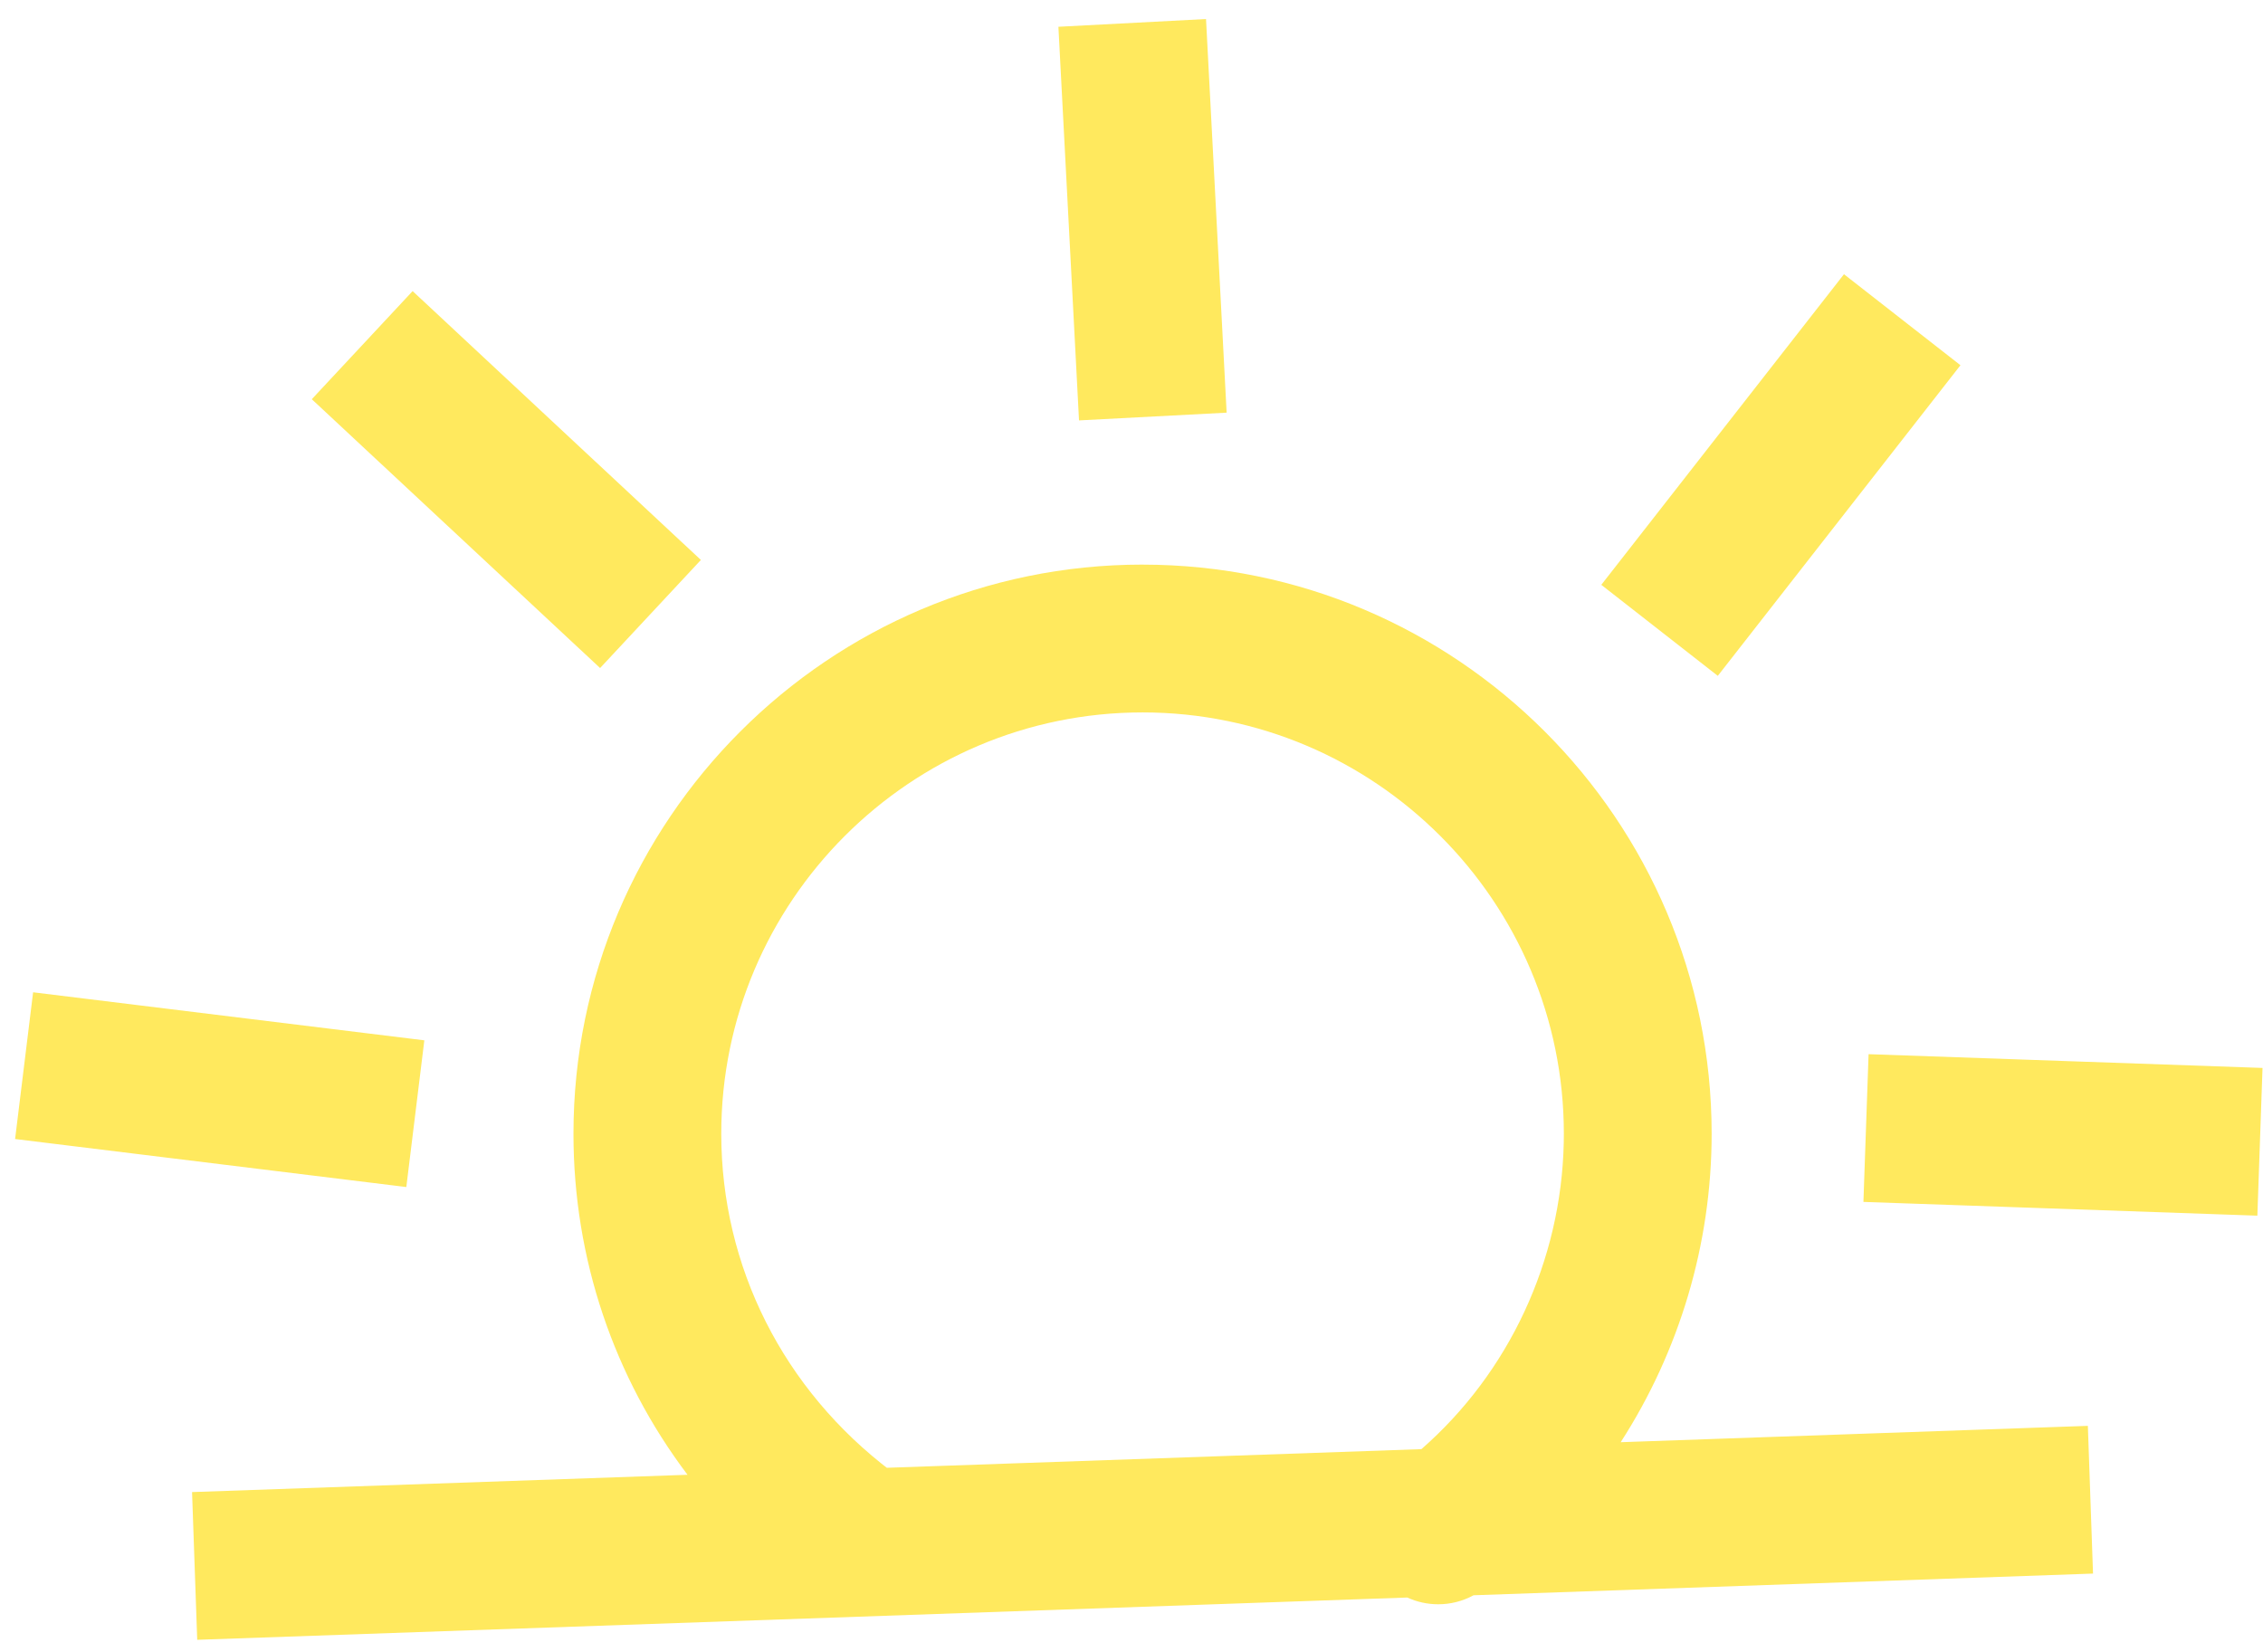 <svg xmlns="http://www.w3.org/2000/svg" width="100" height="73" viewBox="0 0 100 73">
    <g fill="none" fill-rule="evenodd">
        <g fill="#FFE95E">
            <g>
                <g>
                    <g>
                        <path d="M186.488 24.95c13.867 0 25.148 11.28 25.148 25.147 0 4.892-1.435 9.626-4.019 13.632l20.644-.722.228 6.528-27.374.958c-.49.268-1.027.398-1.561.398-.47 0-.937-.1-1.367-.298l-53.472 1.868-.228-6.528 21.894-.764c-3.254-4.31-5.04-9.545-5.04-15.072 0-13.866 11.28-25.148 25.147-25.148zm0 6.531c-10.265 0-18.616 8.351-18.616 18.616 0 5.874 2.741 11.313 7.52 14.921l-.204-.158 23.623-.824c3.87-3.384 6.18-8.325 6.29-13.547l.004-.392c0-10.265-8.351-18.616-18.617-18.616zm32.083 15.102l17.408.608-.228 6.528-17.408-.608.228-6.528zm-81.108-2.735l17.288 2.123-.796 6.483-17.288-2.122.796-6.484zm80.021-31.73l5.147 4.021-10.723 13.726-5.148-4.022 10.724-13.726zm-63.25.746l12.738 11.88-4.454 4.776-12.74-11.879 4.455-4.777zM189.293.841l.911 17.394-6.523.342-.911-17.394 6.523-.342z" transform="translate(-702 -3999) translate(0 3520) translate(566 200) translate(0 279)"/>
                    </g>
                </g>
            </g>
        </g>
    </g>
</svg>
